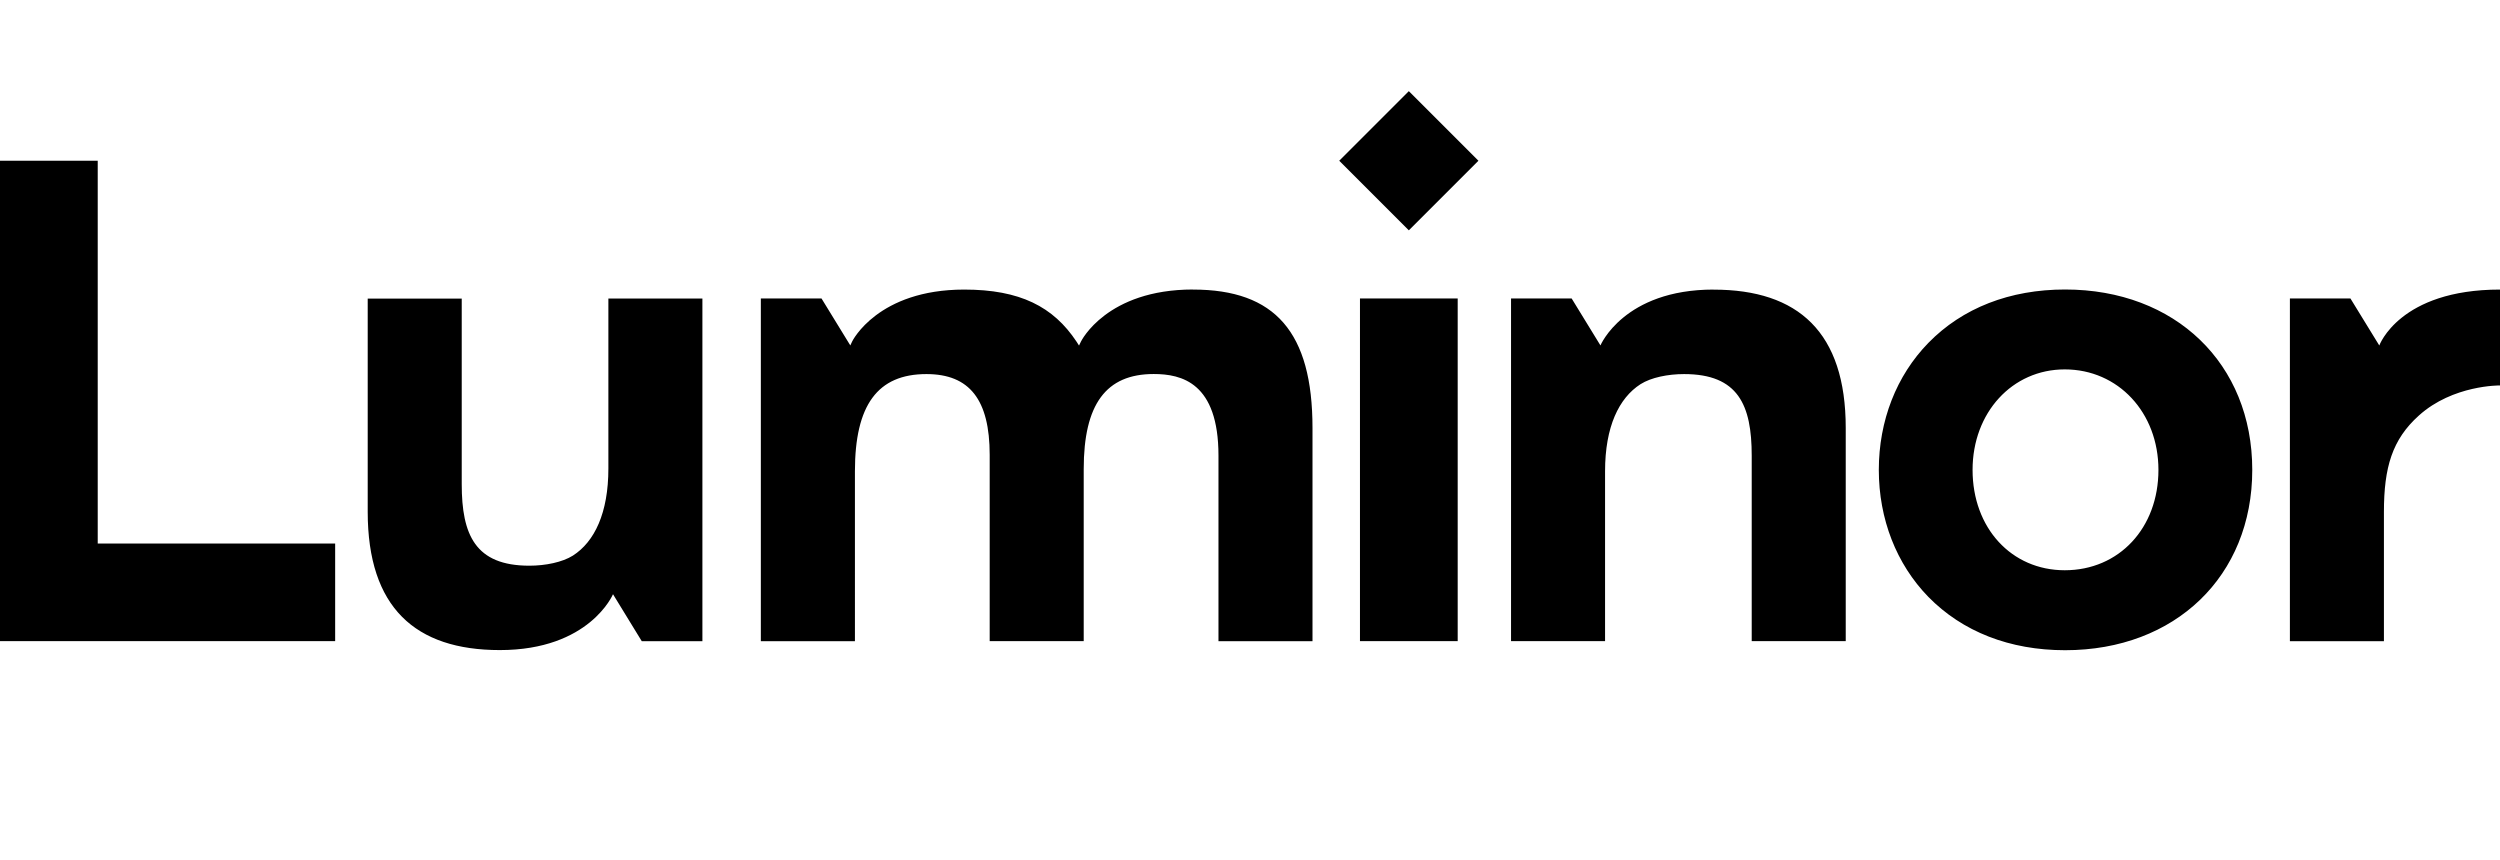 <?xml version="1.0" encoding="UTF-8"?>
<svg xmlns="http://www.w3.org/2000/svg" width="93" height="32" viewBox="0 0.9 37.863 8.467">
  <path d="M25.953 3.006v-.001c-1.36 0-1.714.846-1.714.846l-.436-.711h-.918v5.19h1.424V5.758c0-.677.21-1.11.537-1.32.161-.102.416-.153.66-.153.82 0 1.024.469 1.024 1.235v2.81h1.424V5.101c0-1.45-.72-2.095-2.001-2.095m5.318 4.25c-.808 0-1.396-.64-1.396-1.52 0-.868.6-1.522 1.396-1.522.81 0 1.419.654 1.419 1.522 0 .88-.596 1.52-1.419 1.52m.006-4.252c-.839 0-1.555.28-2.071.808-.485.497-.751 1.18-.751 1.924 0 .743.266 1.426.75 1.923.517.528 1.233.808 2.072.808 1.669 0 2.834-1.123 2.834-2.731 0-1.609-1.165-2.732-2.834-2.732m-10.994-1.95l1.054 1.054 1.054-1.054L21.337 0zm15.752 2.798l-.437-.712h-.917v5.19h1.424V6.373c0-.677.126-1.098.529-1.46.516-.466 1.229-.456 1.229-.456V3.005c-1.524 0-1.828.847-1.828.847M1.48 1.054H0V8.33h5.076V6.851H1.48zm7.734 4.66c0 .676-.21 1.11-.537 1.32-.161.101-.415.153-.66.153-.82 0-1.024-.468-1.024-1.235v-2.81H5.569V6.37c0 1.45.72 2.095 2.001 2.095 1.36 0 1.714-.846 1.714-.846l.436.712h.918v-5.19H9.214zm8.855-2.71c-1.309 0-1.693.78-1.697.787l-.03.062-.037-.058c-.352-.532-.858-.79-1.702-.79-1.308 0-1.693.778-1.697.786l-.028.06-.436-.711h-.919v5.19h1.425V5.758c0-1.005.344-1.473 1.083-1.473.654 0 .958.389.958 1.224V8.33h1.424V5.724c0-.982.337-1.44 1.06-1.44.422 0 .981.13.981 1.236v2.81h1.424V5.101c0-1.45-.566-2.096-1.81-2.096m2.529 5.325h1.48V3.14h-1.48z"></path>
</svg>
